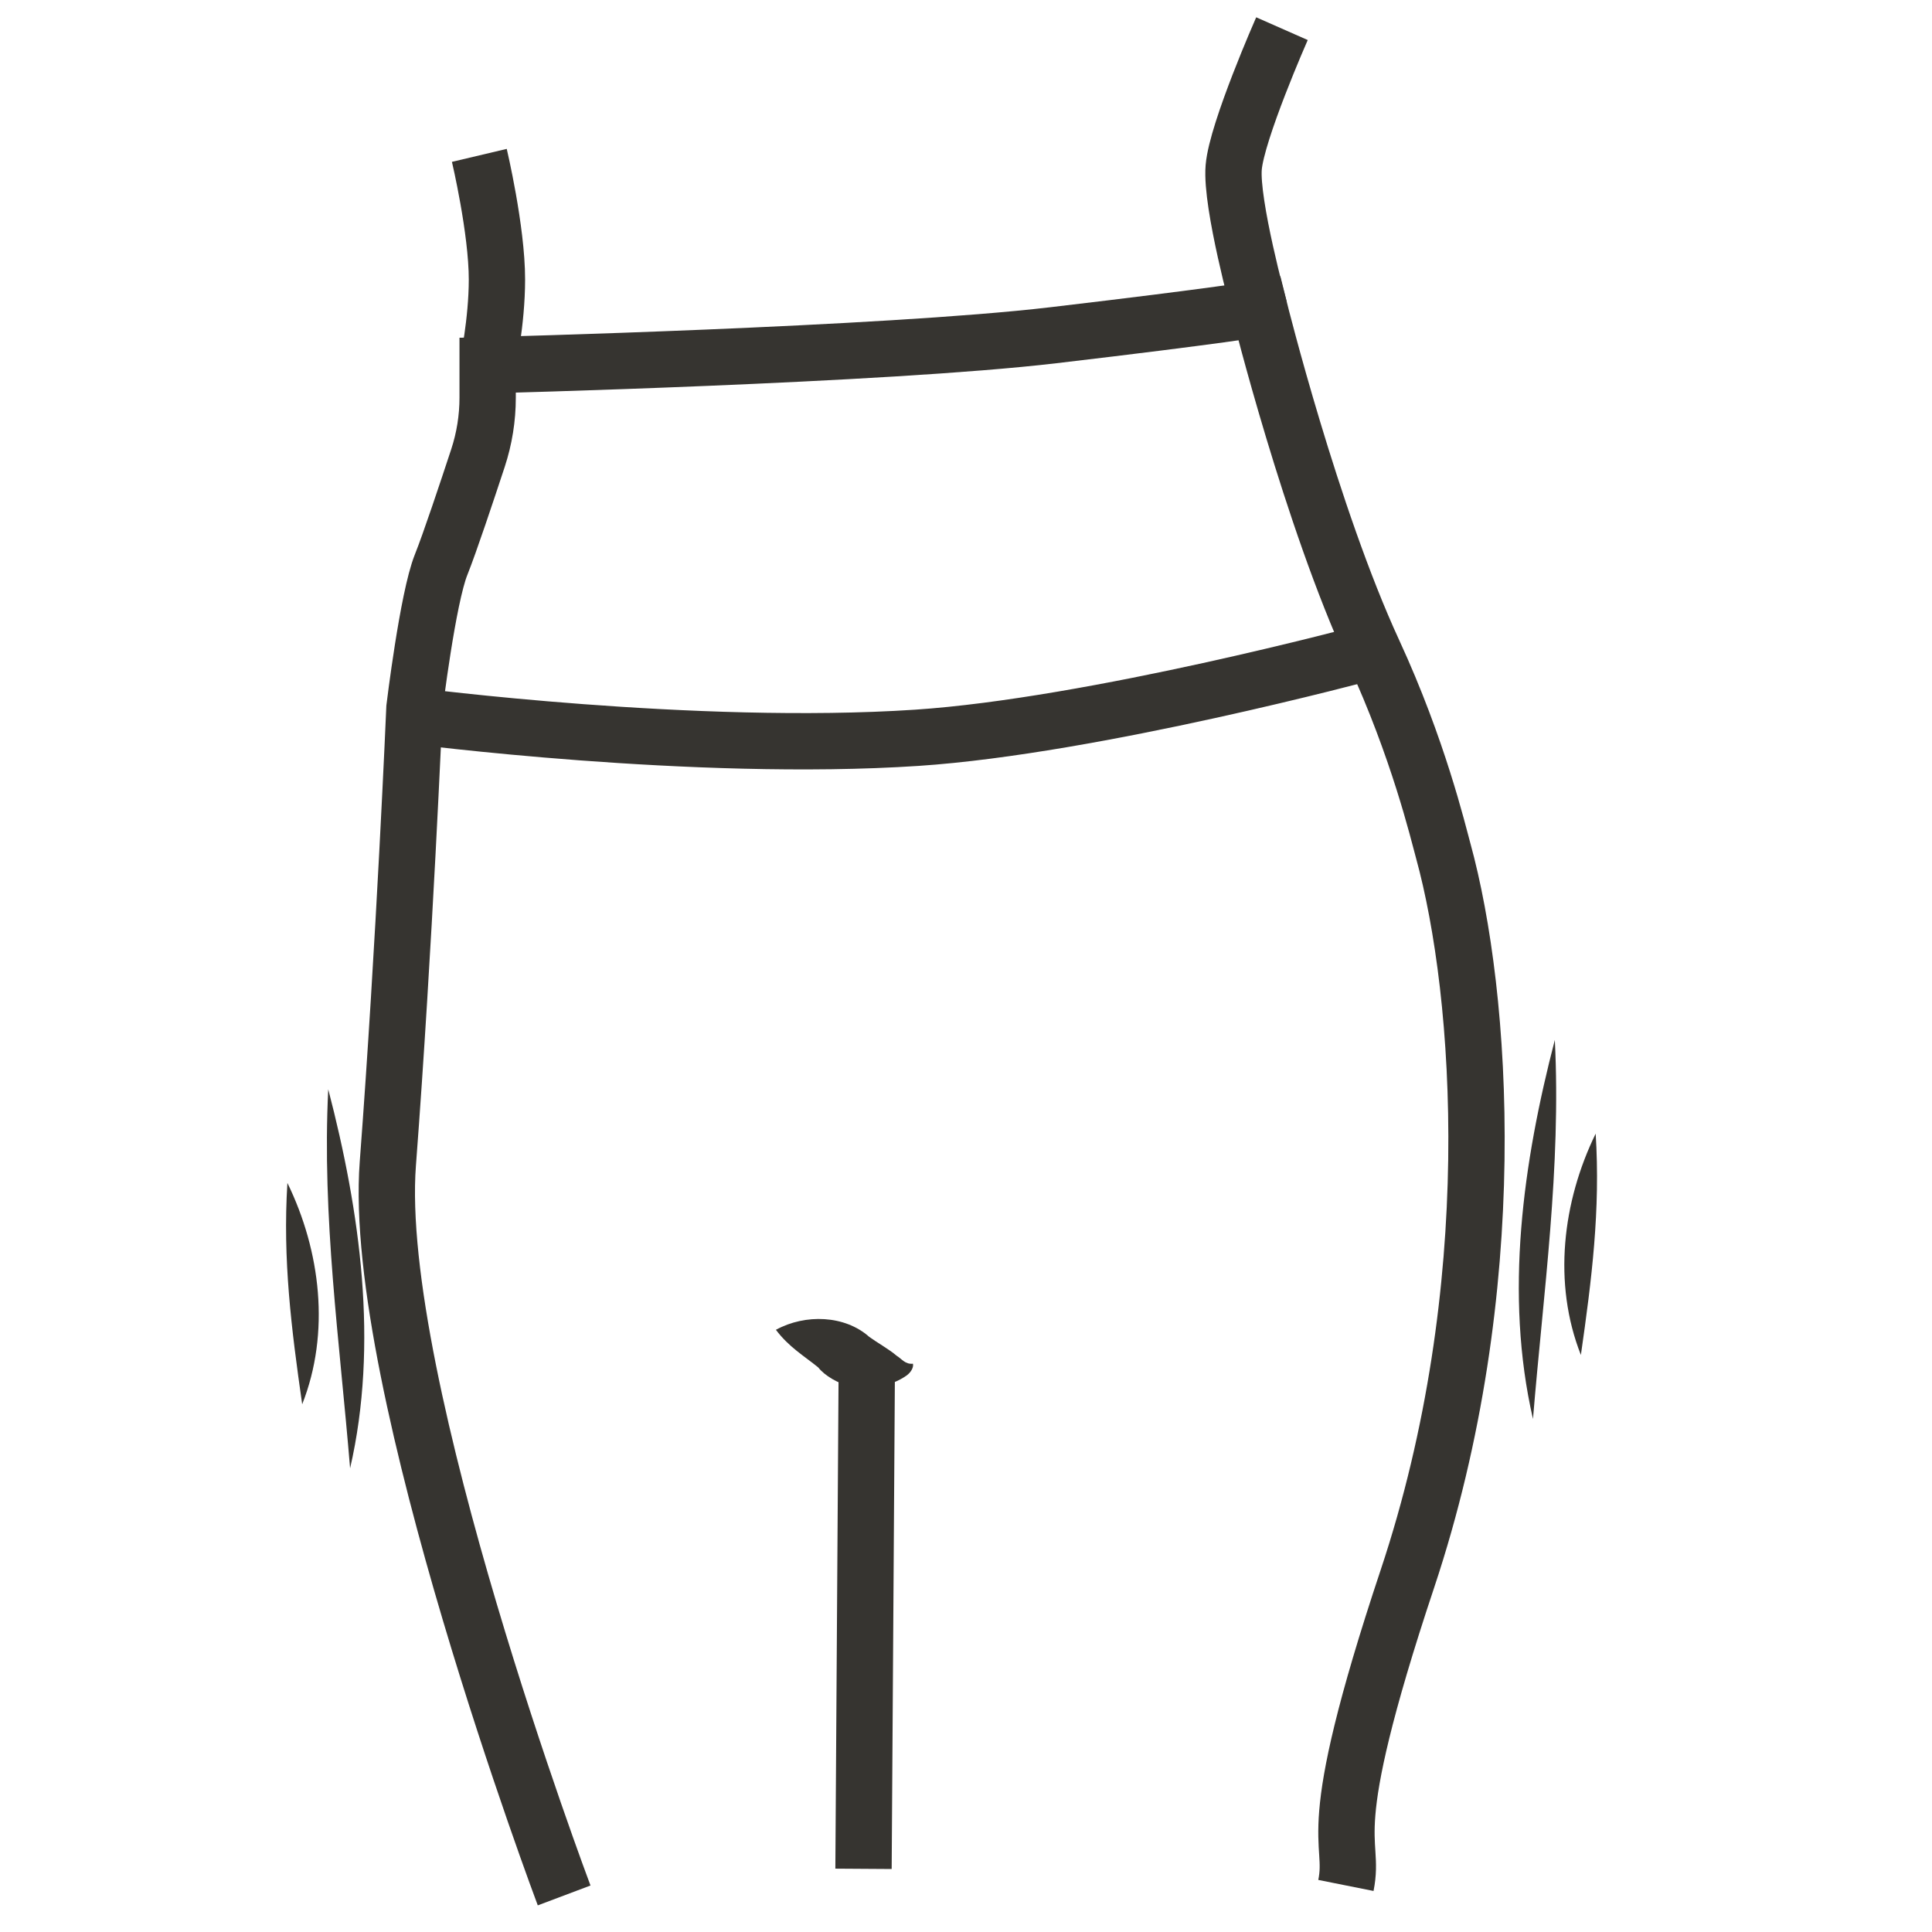 <svg viewBox="0 0 68.6 68.6" xmlns="http://www.w3.org/2000/svg" data-name="Lag 1" id="Lag_1">
  <defs>
    <style>
      .cls-1 {
        fill: none;
        stroke: #363430;
        stroke-miterlimit: 10;
        stroke-width: 2px;
      }

      .cls-2 {
        fill: #363430;
        stroke-width: 0px;
      }
    </style>
  </defs>
  <g>
    <line y2="48.285" x2="30.779" y1="66.357" x1="30.661" class="cls-1"></line>
    <path d="M20.031,67.302s-6.851-18.19-6.26-25.986c.591-7.796.945-16.182.945-16.182,0,0,.472-3.898.945-5.079.31-.774.924-2.616,1.311-3.792.227-.692.343-1.414.343-2.142v-1.154s14.056-.354,20.08-1.063,7.323-.945,7.323-.945c0,0,1.838,7.385,4.056,12.19,1.588,3.44,2.286,6.387,2.47,7.056,1.406,5.114,2.158,15.567-1.269,25.848-3.136,9.408-1.831,9.122-2.185,10.894" class="cls-1"></path>
    <path d="M48.582,23.157s-9.743,2.623-16.031,3.04c-7.882.522-17.912-.786-17.912-.786" class="cls-1"></path>
    <path d="M27.55,47.218c1.049-.574,2.453-.518,3.315.251.284.206.696.434.977.673.179.108.295.307.575.28.031.153-.097.322-.218.412-.585.416-1.258.474-1.949.391-.472-.073-.978-.389-1.197-.672-.498-.405-1.043-.723-1.502-1.335h0Z" class="cls-2"></path>
    <path d="M44.717,10.959s-1.02-3.728-.912-5.013c.107-1.286,1.714-4.928,1.714-4.928" class="cls-1"></path>
    <path d="M17.314,12.967s.331-1.543.331-3.043c0-1.767-.625-4.407-.625-4.407" class="cls-1"></path>
  </g>
  <path d="M55.208,36.925c.226,4.544-.406,8.954-.776,13.459-1.018-4.426-.356-9.105.776-13.459h0Z" class="cls-2"></path>
  <path d="M56.658,40.252c.171,2.722-.14,5.169-.525,7.859-1.003-2.54-.655-5.44.525-7.859h0Z" class="cls-2"></path>
  <path d="M11.655,38.677c1.132,4.354,1.794,9.034.776,13.459-.37-4.505-1.002-8.915-.776-13.459h0Z" class="cls-2"></path>
  <path d="M10.205,42.003c1.18,2.42,1.528,5.32.525,7.859-.385-2.69-.695-5.138-.525-7.859h0Z" class="cls-2"></path>
</svg>